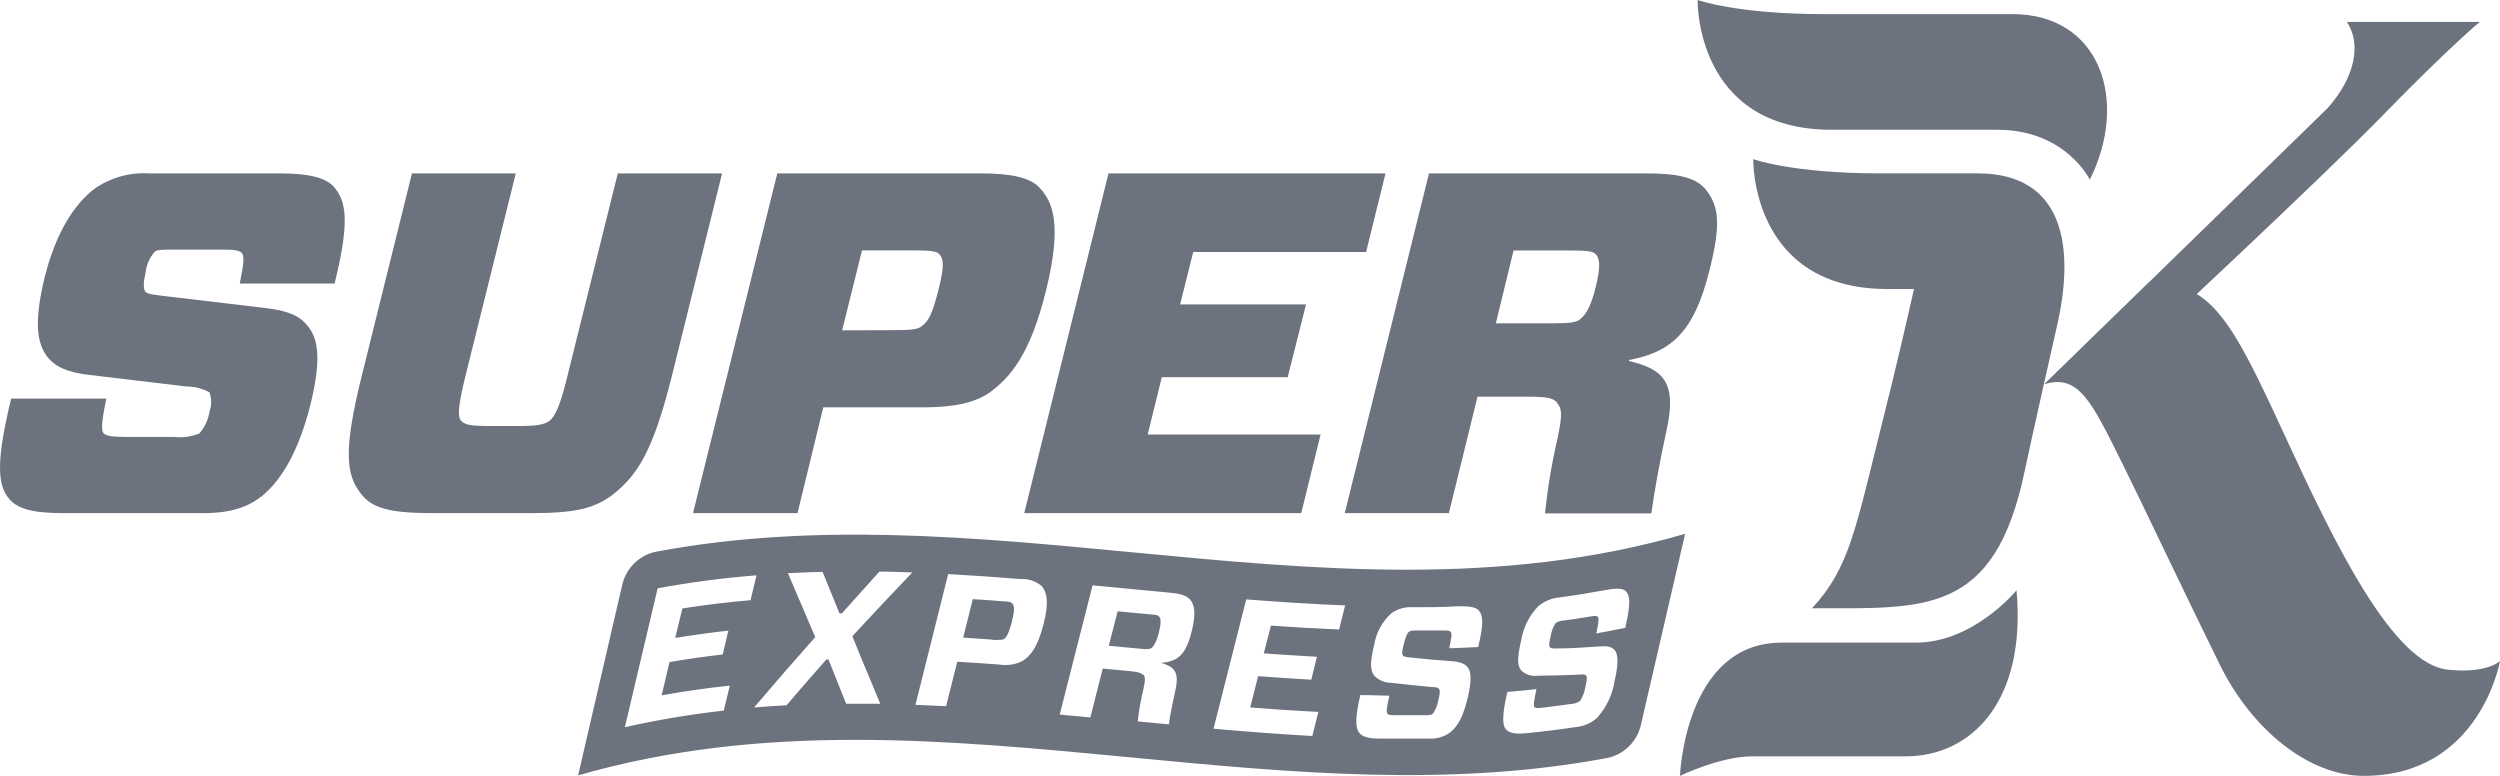 <svg width="116" height="36" viewBox="0 0 116 36" fill="none" xmlns="http://www.w3.org/2000/svg">
<g clip-path="url(#clip0_3673_21989)">
<path d="M12.113 23.046C11.513 23.516 10.719 23.809 9.457 23.809H2.969C1.55 23.809 0.765 23.632 0.362 23.067C-0.131 22.416 -0.156 21.266 0.518 18.496H4.934C4.688 19.667 4.708 19.98 4.799 20.096C4.889 20.211 5.156 20.273 5.81 20.273H8.08C8.476 20.319 8.877 20.265 9.247 20.116C9.498 19.83 9.662 19.479 9.72 19.102C9.824 18.812 9.824 18.494 9.72 18.204C9.387 18.024 9.013 17.93 8.635 17.932L4.112 17.392C3.146 17.281 2.562 17.029 2.179 16.535C1.731 15.929 1.55 14.981 2.089 12.797C2.607 10.794 3.417 9.532 4.313 8.811C5.066 8.258 5.989 7.987 6.92 8.045H12.964C14.424 8.045 15.213 8.267 15.571 8.766C16.089 9.442 16.2 10.414 15.526 13.155H11.126C11.328 12.166 11.328 11.894 11.237 11.762C11.147 11.63 10.921 11.581 10.337 11.581H8.092C7.553 11.581 7.27 11.581 7.171 11.692C6.945 11.952 6.802 12.273 6.76 12.615C6.649 13.11 6.649 13.382 6.735 13.518C6.821 13.654 7.117 13.674 7.862 13.765L12.421 14.305C13.453 14.441 13.951 14.688 14.309 15.162C14.781 15.768 14.917 16.761 14.379 18.871C13.84 20.982 13.03 22.317 12.129 23.038" fill="#6C737F"/>
<path d="M31.166 17.483C30.29 20.974 29.57 22.016 28.514 22.886C27.617 23.607 26.672 23.809 24.649 23.809H20.147C18.124 23.809 17.268 23.607 16.73 22.886C16.08 22.033 15.908 20.974 16.775 17.483L19.115 8.045H23.933L21.594 17.458C21.236 18.921 21.236 19.329 21.392 19.519C21.549 19.708 21.865 19.766 22.626 19.766H24.135C24.9 19.766 25.278 19.7 25.504 19.519C25.73 19.337 25.977 18.909 26.326 17.458L28.666 8.045H33.505L31.166 17.483Z" fill="#6C737F"/>
<path d="M45.93 18.204C45.231 18.699 44.244 18.901 42.83 18.901H38.2L37.004 23.809H32.156L36.066 8.045H45.523C46.941 8.045 47.838 8.247 48.265 8.741C48.874 9.417 49.277 10.456 48.537 13.473C47.797 16.49 46.851 17.528 45.93 18.204ZM41.457 15.319C42.332 15.319 42.604 15.274 42.76 15.138C43.077 14.915 43.253 14.598 43.545 13.448C43.837 12.298 43.771 12.01 43.59 11.8C43.48 11.664 43.253 11.618 42.357 11.618H39.997L39.076 15.327L41.457 15.319Z" fill="#6C737F"/>
<path d="M60.378 23.809H47.525L51.435 8.045H64.288L63.388 11.692H55.366L54.758 14.124H60.6L59.749 17.503H53.907L53.253 20.162H61.275L60.378 23.809Z" fill="#6C737F"/>
<path d="M72.264 18.699C72.083 18.497 71.903 18.406 70.916 18.406H68.556L67.228 23.809H62.397L66.306 8.045H76.351C77.926 8.045 78.757 8.247 79.204 8.869C79.723 9.566 79.879 10.353 79.32 12.537C78.6 15.467 77.499 16.345 75.586 16.704V16.749C77.07 17.112 77.835 17.631 77.342 19.902C77.005 21.435 76.734 22.968 76.623 23.822H71.688C71.809 22.647 72.004 21.481 72.273 20.331C72.519 19.16 72.453 18.933 72.252 18.711L72.264 18.699ZM72.001 15.002C72.881 15.002 73.128 14.956 73.305 14.82C73.597 14.594 73.823 14.21 74.049 13.287C74.275 12.364 74.23 12.006 74.049 11.804C73.934 11.668 73.711 11.622 72.836 11.622H70.229L69.407 15.002H72.001Z" fill="#6C737F"/>
<path fill-rule="evenodd" clip-rule="evenodd" d="M26.825 35.978L26.819 36V35.98L26.825 35.978ZM26.825 35.978C27.514 33.007 28.197 30.055 28.875 27.123C28.965 26.741 29.163 26.394 29.445 26.123C29.728 25.851 30.082 25.668 30.466 25.594C37.803 24.221 45.139 24.921 52.475 25.621C61.047 26.439 69.618 27.257 78.189 24.77C77.499 27.748 76.814 30.708 76.134 33.651C76.045 34.033 75.847 34.38 75.564 34.651C75.282 34.921 74.927 35.104 74.543 35.176C67.196 36.552 59.849 35.849 52.503 35.147C43.943 34.328 35.384 33.509 26.825 35.978ZM28.994 33.742C30.508 33.401 32.04 33.144 33.582 32.972C33.625 32.798 33.666 32.625 33.708 32.452L33.708 32.451L33.708 32.45L33.708 32.45L33.708 32.45L33.708 32.45C33.759 32.237 33.81 32.025 33.862 31.814C32.809 31.925 31.753 32.073 30.7 32.263C30.755 32.033 30.809 31.804 30.863 31.575L30.863 31.575L30.863 31.575L30.863 31.574L30.864 31.573L30.864 31.573L30.864 31.573C30.931 31.288 30.998 31.004 31.066 30.721C31.888 30.577 32.711 30.462 33.533 30.367C33.576 30.184 33.62 30 33.664 29.816L33.664 29.816L33.664 29.816L33.664 29.816L33.664 29.816L33.664 29.816L33.664 29.816C33.709 29.631 33.753 29.446 33.796 29.262C32.974 29.353 32.152 29.465 31.329 29.601L31.662 28.232C32.712 28.067 33.766 27.94 34.824 27.849C34.914 27.466 35.009 27.078 35.104 26.695C33.565 26.816 32.033 27.017 30.515 27.297L28.994 33.742ZM38.423 30.598H38.345C37.728 31.293 37.111 32.002 36.495 32.724C35.993 32.749 35.491 32.786 34.99 32.827C35.935 31.714 36.881 30.626 37.827 29.563L36.56 26.596C37.095 26.567 37.629 26.546 38.168 26.534L38.953 28.463H39.06C39.644 27.807 40.224 27.164 40.807 26.521C41.185 26.521 41.563 26.535 41.943 26.549C42.071 26.554 42.2 26.558 42.329 26.563C41.397 27.538 40.47 28.523 39.549 29.518C39.809 30.176 40.085 30.835 40.362 31.495L40.362 31.495L40.362 31.495L40.362 31.495C40.524 31.881 40.685 32.267 40.844 32.654H39.262L38.439 30.593L38.423 30.598ZM46.354 30.833C46.73 30.898 47.117 30.839 47.456 30.664H47.452C47.785 30.446 48.126 30.099 48.414 28.987C48.702 27.874 48.554 27.466 48.336 27.194C48.063 26.963 47.713 26.847 47.357 26.868C46.233 26.778 45.112 26.701 43.994 26.637C43.489 28.662 42.984 30.685 42.477 32.704C42.95 32.721 43.426 32.741 43.899 32.766L44.417 30.705C45.063 30.742 45.708 30.788 46.354 30.833ZM46.572 29.658C46.481 29.695 46.395 29.695 46.07 29.695V29.679L44.693 29.584L45.137 27.8C45.597 27.827 46.058 27.86 46.518 27.899L46.522 27.899C46.84 27.919 46.909 27.924 46.979 28.01C47.049 28.096 47.102 28.237 46.954 28.834C46.806 29.432 46.662 29.621 46.572 29.658ZM53.039 31.323C52.961 31.228 52.845 31.183 52.479 31.145L51.168 31.022C50.979 31.776 50.785 32.534 50.592 33.289L49.17 33.157L50.695 27.16L54.297 27.502C54.802 27.548 55.099 27.646 55.259 27.869C55.419 28.092 55.51 28.471 55.283 29.336C55.012 30.416 54.617 30.7 53.877 30.754C54.469 30.944 54.733 31.141 54.539 32.019C54.383 32.728 54.28 33.28 54.235 33.61L52.792 33.474C52.845 32.968 52.933 32.467 53.055 31.974C53.162 31.512 53.125 31.401 53.055 31.298L53.039 31.323ZM52.969 30.107C53.265 30.136 53.359 30.107 53.421 30.074C53.483 30.041 53.651 29.839 53.77 29.353C53.89 28.866 53.861 28.706 53.791 28.619C53.728 28.542 53.679 28.537 53.463 28.516L53.38 28.508L51.858 28.364C51.821 28.511 51.783 28.659 51.746 28.807C51.649 29.192 51.551 29.579 51.447 29.963L52.969 30.107ZM56.307 33.812C57.833 33.949 59.362 34.064 60.892 34.15C60.942 33.955 60.991 33.758 61.039 33.562L61.04 33.56C61.083 33.384 61.127 33.208 61.172 33.033C60.119 32.98 59.062 32.91 58.01 32.827L58.376 31.373C59.198 31.434 60.02 31.492 60.843 31.537C60.933 31.183 61.02 30.829 61.106 30.474C60.283 30.429 59.461 30.375 58.639 30.317L58.972 29.028C60.025 29.105 61.078 29.165 62.134 29.209C62.224 28.838 62.319 28.463 62.413 28.092C60.884 28.03 59.354 27.931 57.825 27.812L56.307 33.812ZM67.322 33.961C67.029 34.183 66.666 34.293 66.299 34.27H64.012C63.494 34.27 63.19 34.184 63.05 33.977C62.91 33.771 62.857 33.339 63.12 32.251C63.365 32.251 63.609 32.258 63.854 32.265L63.854 32.265C64.057 32.272 64.261 32.278 64.465 32.279C64.333 32.885 64.325 33.025 64.37 33.104C64.415 33.181 64.491 33.182 64.732 33.186L64.744 33.186H66.047C66.299 33.186 66.422 33.186 66.492 33.104C66.622 32.92 66.706 32.708 66.738 32.486C66.817 32.176 66.825 32.044 66.771 31.966C66.719 31.89 66.611 31.884 66.375 31.872L66.36 31.871C65.756 31.814 65.151 31.752 64.543 31.682C64.396 31.681 64.251 31.651 64.116 31.593C63.98 31.535 63.859 31.45 63.757 31.344C63.585 31.097 63.556 30.771 63.757 29.943C63.846 29.371 64.128 28.848 64.555 28.459C64.846 28.25 65.201 28.149 65.558 28.175H65.558C66.262 28.175 66.968 28.175 67.671 28.129C68.198 28.129 68.494 28.162 68.634 28.348C68.819 28.599 68.844 28.929 68.589 30.021C68.14 30.046 67.692 30.066 67.244 30.079C67.367 29.526 67.367 29.395 67.322 29.333C67.277 29.271 67.219 29.25 66.973 29.254H65.768C65.542 29.254 65.435 29.254 65.357 29.329C65.279 29.403 65.217 29.572 65.131 29.906C65.044 30.239 65.044 30.343 65.098 30.413C65.144 30.473 65.215 30.481 65.409 30.504C65.439 30.507 65.472 30.511 65.509 30.516C66.118 30.581 66.726 30.635 67.334 30.676C67.746 30.709 67.963 30.788 68.103 30.965C68.243 31.142 68.305 31.529 68.103 32.374C67.902 33.219 67.66 33.672 67.31 33.965L67.322 33.961ZM73.124 33.735C73.505 33.699 73.864 33.538 74.144 33.277L74.123 33.285C74.549 32.806 74.826 32.214 74.921 31.579C75.123 30.705 75.061 30.334 74.921 30.166C74.781 29.997 74.563 29.963 74.152 29.997C74.088 30.001 74.023 30.006 73.958 30.01C73.424 30.048 72.869 30.087 72.326 30.087C72.286 30.087 72.249 30.087 72.216 30.088C72.03 30.089 71.961 30.09 71.916 30.034C71.862 29.968 71.874 29.836 71.952 29.523C71.982 29.305 72.059 29.097 72.179 28.913C72.3 28.831 72.444 28.788 72.59 28.789C72.993 28.734 73.396 28.672 73.799 28.604C74.041 28.562 74.107 28.579 74.148 28.632C74.189 28.686 74.189 28.818 74.07 29.391C74.517 29.311 74.965 29.224 75.414 29.131C75.665 28.002 75.641 27.672 75.456 27.45C75.32 27.289 75.02 27.28 74.498 27.379C73.79 27.507 73.087 27.623 72.385 27.717C72.013 27.745 71.661 27.889 71.377 28.13C70.957 28.561 70.68 29.113 70.584 29.708C70.382 30.561 70.407 30.883 70.584 31.109C70.688 31.206 70.813 31.279 70.948 31.321C71.084 31.363 71.228 31.374 71.369 31.352C71.952 31.348 72.582 31.336 73.186 31.307C73.429 31.286 73.547 31.278 73.597 31.348C73.647 31.418 73.638 31.55 73.56 31.868C73.528 32.101 73.445 32.325 73.317 32.523C73.185 32.614 73.03 32.664 72.87 32.667C72.438 32.729 72.002 32.787 71.57 32.836C71.315 32.865 71.233 32.861 71.192 32.799C71.151 32.737 71.159 32.593 71.29 31.975C70.843 32.024 70.39 32.069 69.942 32.107C69.683 33.219 69.712 33.656 69.872 33.838C70.032 34.019 70.32 34.072 70.834 34.019C71.599 33.945 72.359 33.85 73.124 33.735Z" fill="#6C737F"/>
<path d="M93.567 27.387C94.027 32.501 91.511 35.094 88.419 35.094H81.31C79.814 35.094 77.951 36 77.951 36C77.951 36 78.169 29.818 82.667 29.818H88.917C91.606 29.798 93.567 27.387 93.567 27.387Z" fill="#6C737F"/>
<path d="M113.591 31.075C111.049 30.816 108.389 25.367 105.955 20.079C103.521 14.792 102.58 13.094 99.722 13.094L94.866 17.821C96.466 17.355 97.045 18.62 98.521 21.596C99.344 23.245 101.219 27.226 103.003 30.849C104.479 33.841 107.114 36 109.676 36C115.083 36 116 30.671 116 30.671C116 30.671 115.424 31.261 113.591 31.075Z" fill="#6C737F"/>
<path d="M94.866 17.82L107.999 5.019C109.265 3.602 109.586 2.044 108.895 1.018H115.062C115.062 1.018 113.648 2.18 110.539 5.374C107.559 8.424 99.409 16.003 99.409 16.003L94.866 17.82Z" fill="#6C737F"/>
<path d="M91.765 8.044H87.197C83.176 8.044 81.351 7.385 81.351 7.385C81.351 7.385 81.219 13.41 87.575 13.41H88.809C88.344 15.471 87.921 17.276 87.366 19.485C86.107 24.513 85.82 26.351 84.077 28.222C89.319 28.222 92.542 28.577 93.945 21.859C94.257 20.384 95.157 16.386 95.408 15.285C96.305 11.539 95.819 8.044 91.765 8.044Z" fill="#6C737F"/>
<path d="M93.382 0.655H84.62C80.587 0.655 78.769 0 78.769 0C78.769 0 78.637 6.021 84.986 6.021H92.679C95.848 6.021 96.967 8.337 96.967 8.337C98.801 4.665 97.444 0.655 93.382 0.655Z" fill="#6C737F"/>
</g>
<defs>
<clipPath id="clip0_3673_21989">
<rect width="116" height="36" fill="white"/>
</clipPath>
</defs>
</svg>
